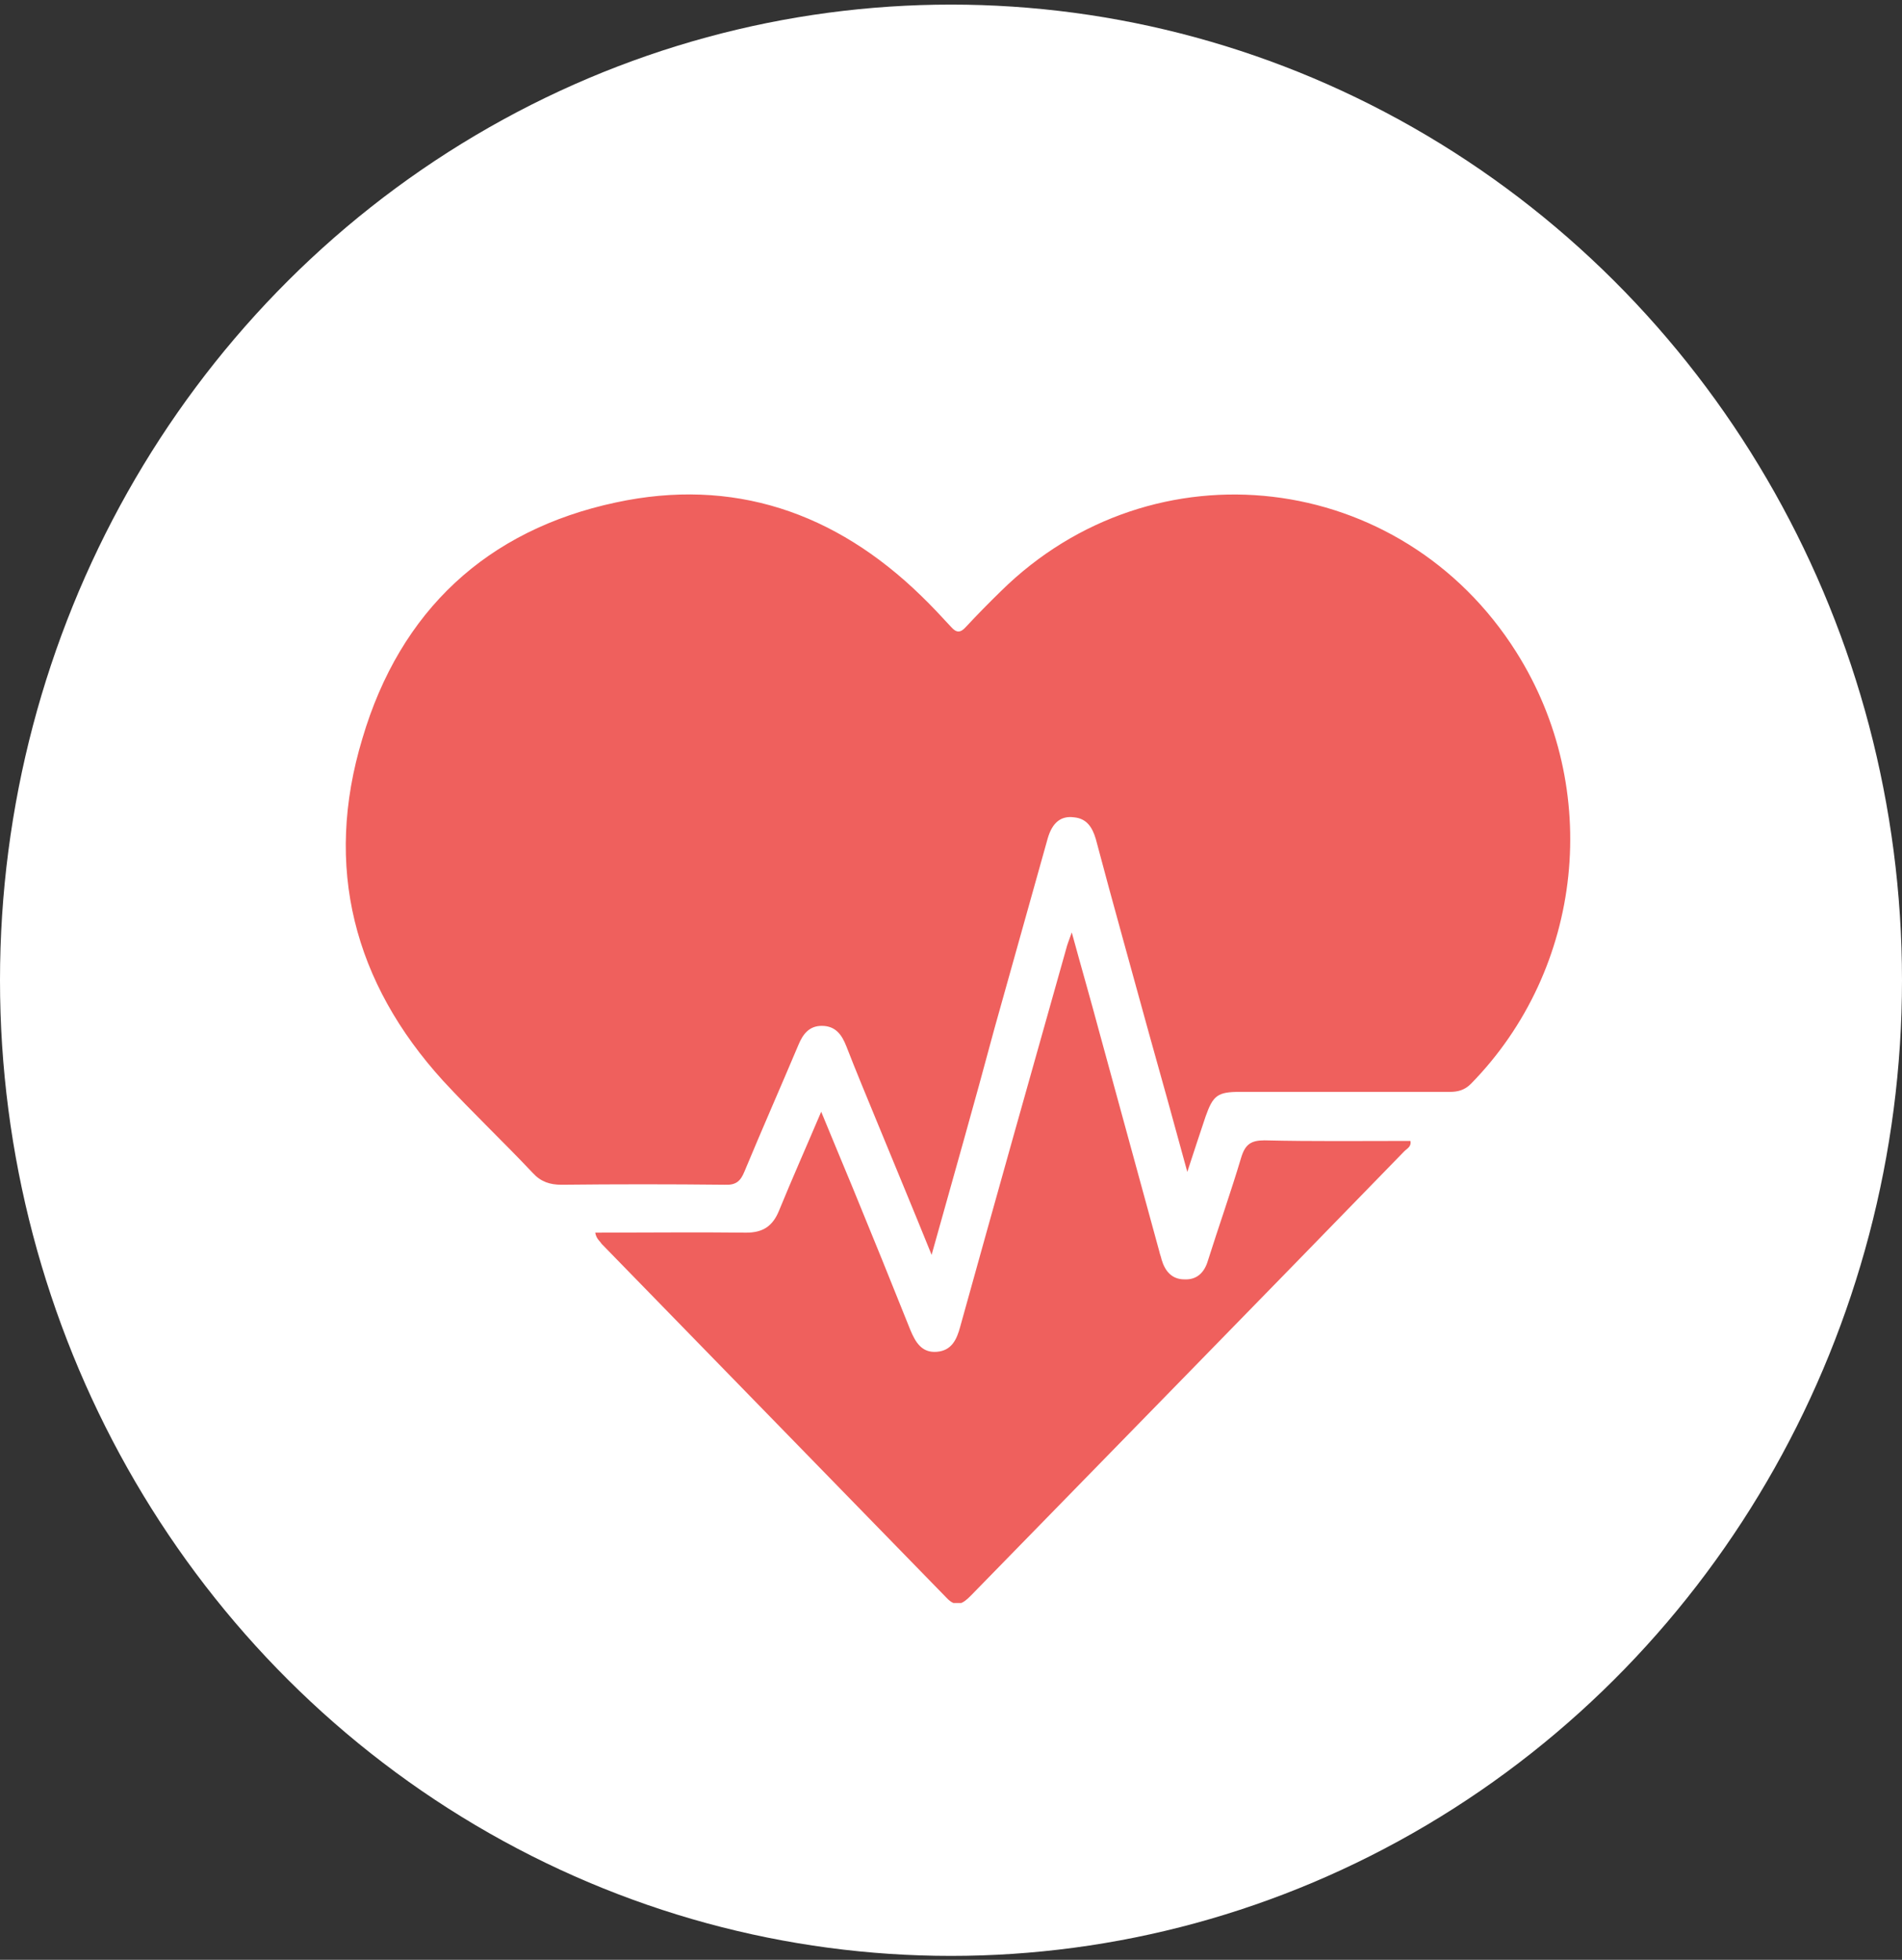 <svg width="132" height="136" viewBox="0 0 132 136" fill="none" xmlns="http://www.w3.org/2000/svg">
<rect x="0" y="0" width="132" height="136" fill="#333333" stroke="none"/>
<ellipse cx="66" cy="68.024" rx="66" ry="67.705" fill="white"/>
<g clip-path="url(#clip0)">
<path d="M64.654 87.079C63.344 83.836 62.073 80.796 60.843 77.796C60.128 76.053 59.413 74.351 58.738 72.608C58.421 71.797 57.984 71.189 57.031 71.189C56.158 71.189 55.721 71.757 55.404 72.527C54.173 75.445 52.902 78.323 51.672 81.283C51.394 81.972 51.076 82.255 50.282 82.215C46.511 82.174 42.739 82.174 38.967 82.215C38.173 82.215 37.538 82.012 36.982 81.404C34.918 79.215 32.774 77.189 30.749 74.999C24.556 68.189 22.452 60.163 25.151 51.245C27.772 42.368 33.806 36.774 42.739 34.869C50.838 33.126 57.944 35.517 63.939 41.355C64.654 42.044 65.329 42.773 66.004 43.503C66.361 43.908 66.639 43.949 67.036 43.503C67.83 42.652 68.624 41.841 69.458 41.03C80.058 30.572 97.249 32.599 105.228 45.246C111.223 54.731 109.913 67.217 102.092 75.202C101.655 75.648 101.179 75.77 100.623 75.77C95.779 75.77 90.896 75.77 86.053 75.77C84.504 75.77 84.187 76.013 83.671 77.472C83.274 78.648 82.877 79.864 82.4 81.323C81.487 77.959 80.614 74.837 79.74 71.716C78.51 67.217 77.239 62.717 76.048 58.218C75.81 57.407 75.413 56.799 74.54 56.718C73.626 56.596 73.031 57.083 72.713 58.177C71.483 62.555 70.252 66.973 69.021 71.351C67.632 76.54 66.162 81.688 64.654 87.079Z" fill="#EF605D"/>
<path d="M41.31 85.539C44.843 85.539 48.337 85.498 51.791 85.539C52.942 85.539 53.617 85.093 54.054 84.039C54.967 81.809 55.959 79.58 56.992 77.148C57.785 79.053 58.46 80.715 59.175 82.417C60.525 85.701 61.875 89.025 63.185 92.308C63.542 93.159 63.979 93.889 65.011 93.808C66.043 93.727 66.401 92.957 66.639 92.065C69.061 83.35 71.522 74.594 73.984 65.879C74.063 65.554 74.182 65.27 74.381 64.703C75.055 67.176 75.691 69.365 76.286 71.594C77.676 76.661 79.065 81.769 80.455 86.836C80.495 87.038 80.574 87.201 80.614 87.403C80.852 88.214 81.328 88.781 82.202 88.781C83.075 88.822 83.591 88.295 83.829 87.484C84.584 85.093 85.418 82.742 86.132 80.35C86.41 79.418 86.807 79.134 87.76 79.134C91.134 79.215 94.509 79.174 97.884 79.174C97.963 79.58 97.645 79.701 97.447 79.904C87.442 90.2 77.398 100.456 67.393 110.712C66.837 111.279 66.361 111.603 65.686 110.874C57.706 102.685 49.726 94.497 41.746 86.309C41.627 86.106 41.389 85.984 41.31 85.539Z" fill="#EF605D"/>
</g>
<defs>
<clipPath id="clip0">
<rect width="85" height="76.938" fill="white" transform="translate(24 34.301)"/>
</clipPath>
</defs>
</svg>
